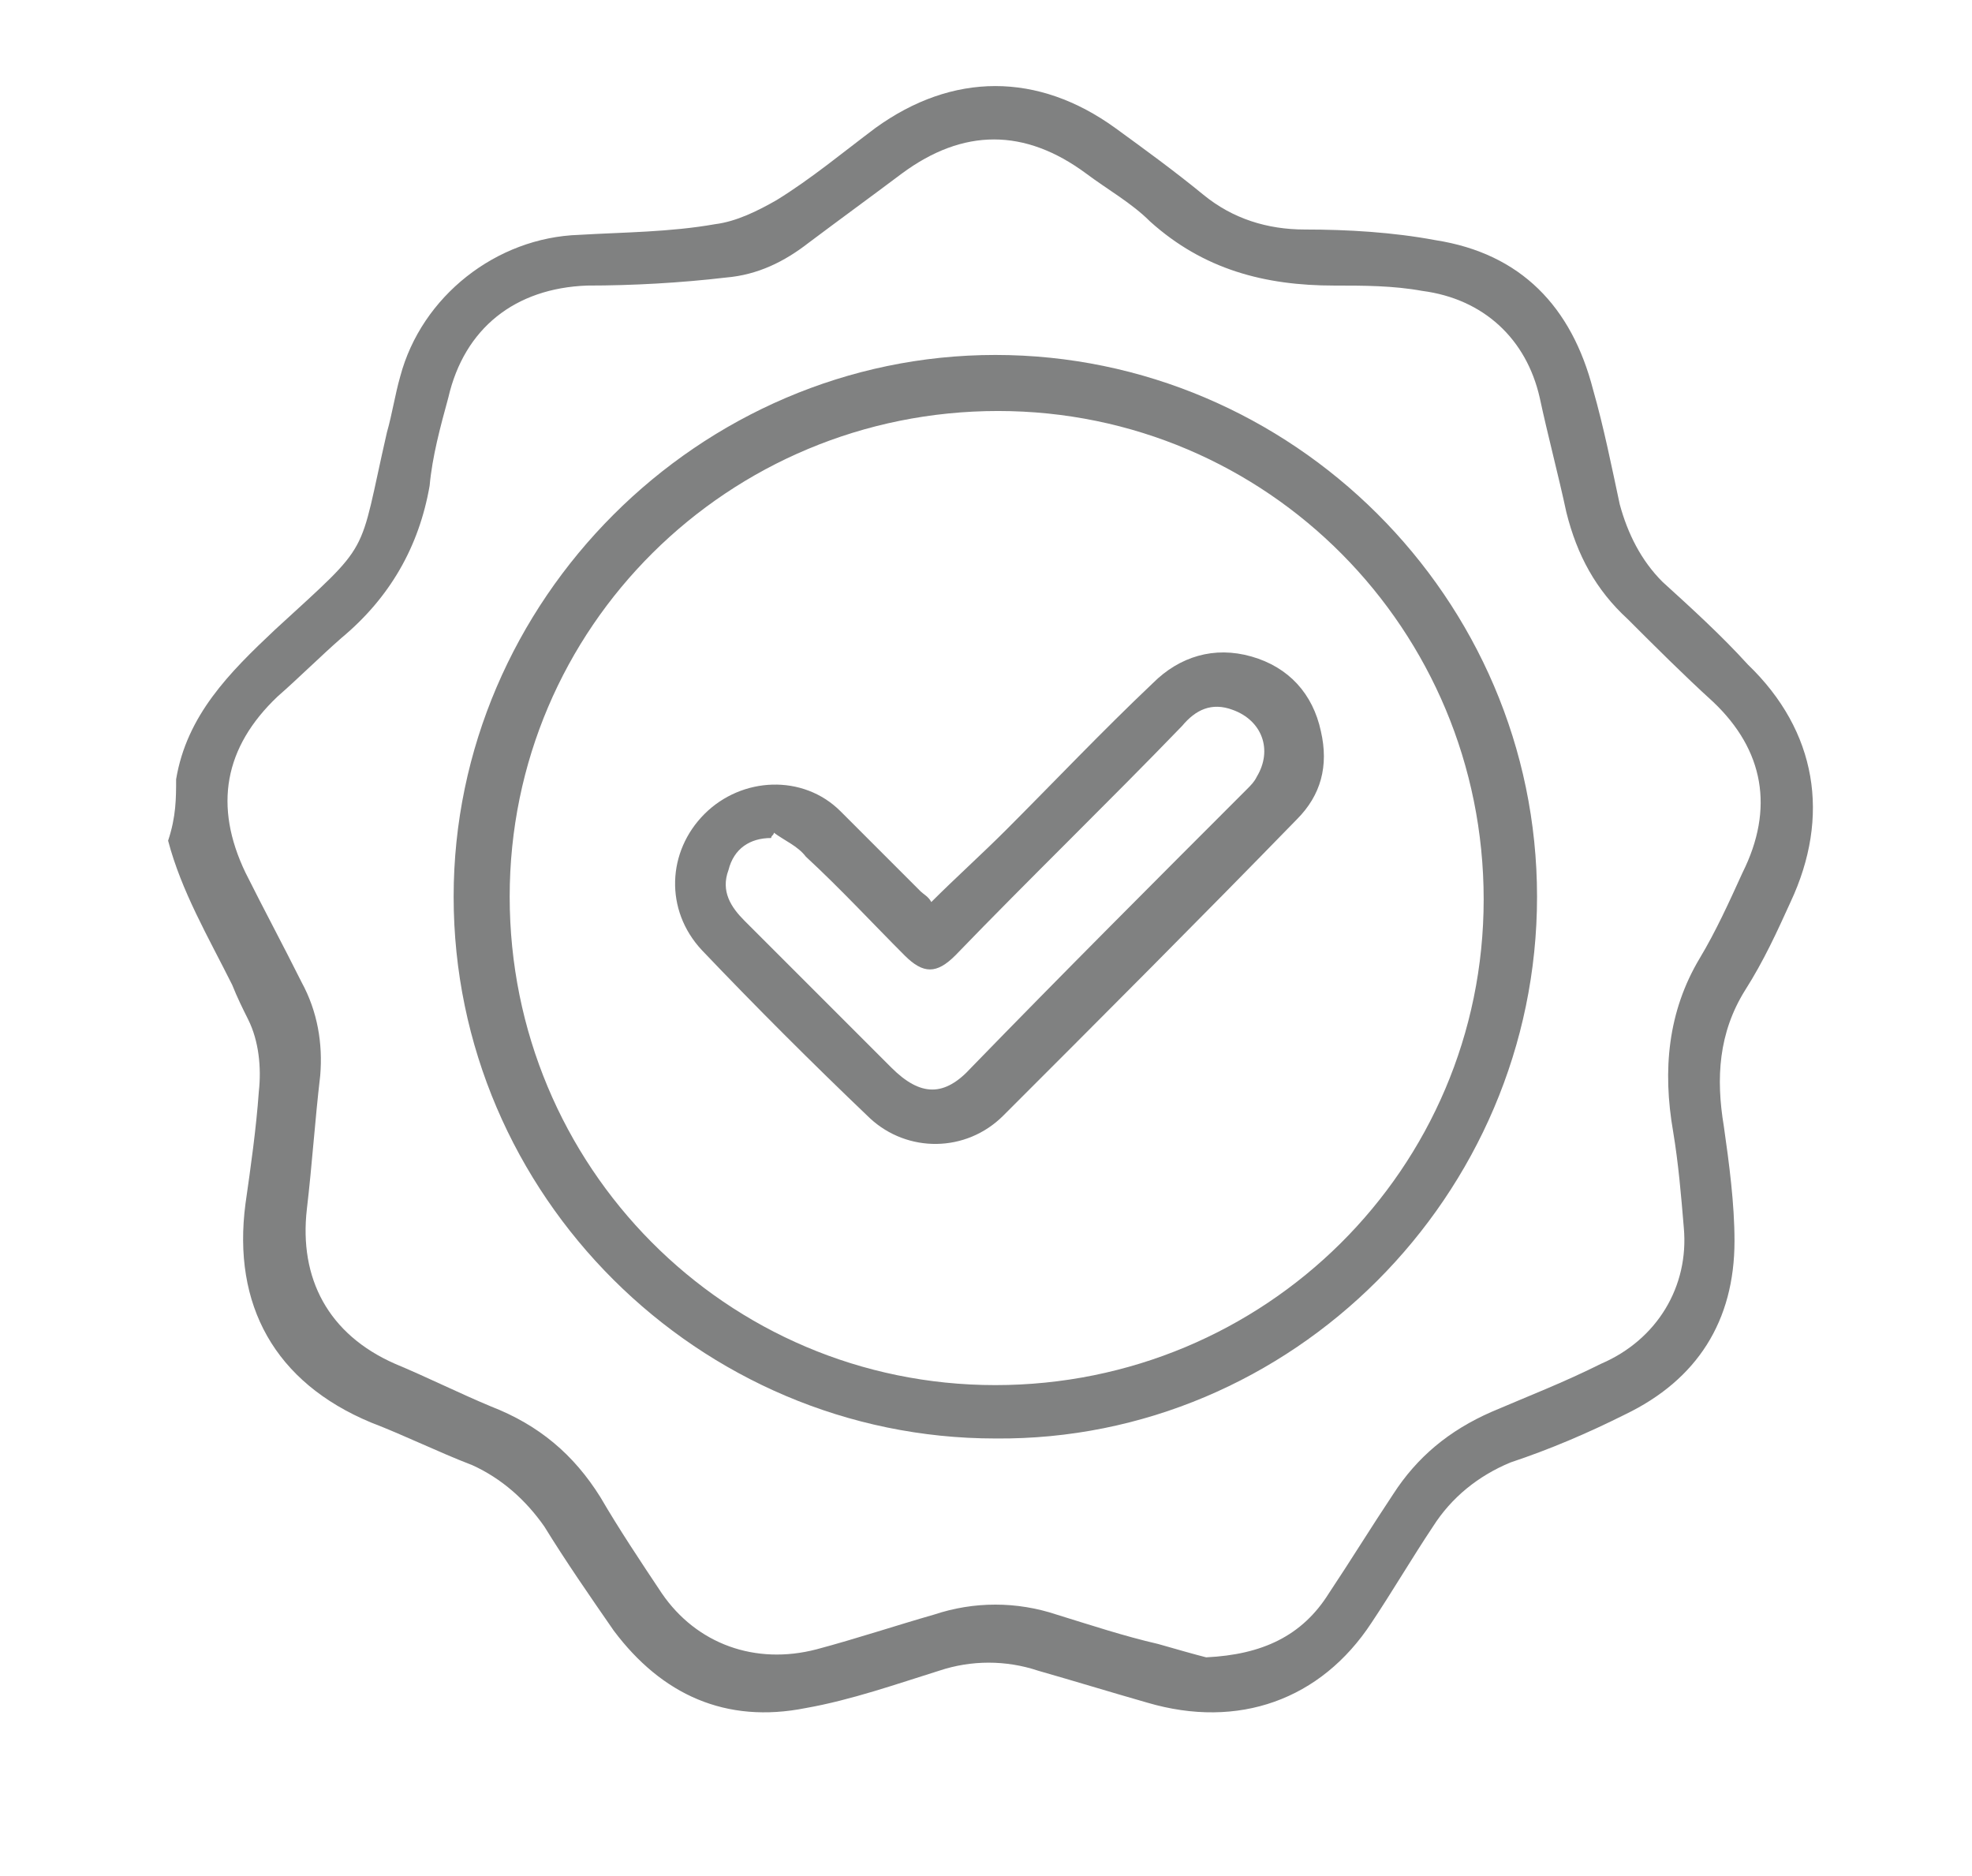 <?xml version="1.0" encoding="utf-8"?>
<!-- Generator: Adobe Illustrator 22.0.0, SVG Export Plug-In . SVG Version: 6.00 Build 0)  -->
<svg version="1.1" id="Capa_1" xmlns="http://www.w3.org/2000/svg" xmlns:xlink="http://www.w3.org/1999/xlink" x="0px" y="0px"
	 viewBox="0 0 73.9 70.3" style="enable-background:new 0 0 73.9 70.3;" xml:space="preserve">
<style type="text/css">
	.st0{fill:#808181;}
</style>
<g>
	<path class="st0" d="M6.6,29.2c0.4-2.4,2-4,3.7-5.6c3.7-3.4,3.1-2.6,4.2-7.4c0.2-0.7,0.3-1.4,0.5-2.1c0.8-3,3.6-5.2,6.7-5.3
		c1.7-0.1,3.4-0.1,5.1-0.4c0.8-0.1,1.6-0.5,2.3-0.9c1.3-0.8,2.5-1.8,3.7-2.7c2.9-2.1,6.1-2.1,9,0c1.1,0.8,2.2,1.6,3.3,2.5
		c1.1,0.9,2.4,1.3,3.8,1.3c1.6,0,3.3,0.1,4.9,0.4c3.2,0.5,5.1,2.5,5.9,5.6c0.4,1.4,0.7,2.9,1,4.3c0.3,1.1,0.8,2.1,1.6,2.9
		c1.1,1,2.2,2,3.2,3.1c2.6,2.5,3.1,5.7,1.6,8.9c-0.5,1.1-1,2.2-1.7,3.3c-1,1.6-1.1,3.3-0.8,5.1c0.2,1.4,0.4,2.9,0.4,4.3
		c0,3-1.4,5.2-4.1,6.5c-1.4,0.7-2.8,1.3-4.3,1.8c-1.2,0.5-2.2,1.3-2.9,2.4c-0.8,1.2-1.5,2.4-2.3,3.6c-1.9,2.9-5,4-8.4,3
		c-1.4-0.4-2.7-0.8-4.1-1.2c-1.2-0.4-2.5-0.4-3.7,0c-1.6,0.5-3.3,1.1-5,1.4c-3,0.6-5.4-0.5-7.2-2.9c-0.9-1.3-1.8-2.6-2.6-3.9
		c-0.7-1-1.6-1.8-2.7-2.3c-1.3-0.5-2.5-1.1-3.8-1.6c-3.6-1.5-5.2-4.4-4.7-8.2c0.2-1.4,0.4-2.8,0.5-4.2c0.1-0.9,0-1.9-0.4-2.7
		c-0.2-0.4-0.4-0.8-0.6-1.3c-0.9-1.8-1.9-3.5-2.4-5.4C6.6,30.6,6.6,29.9,6.6,29.2z M45.2,62.1c2.1-0.1,3.6-0.8,4.6-2.4
		c0.8-1.2,1.6-2.5,2.4-3.7c0.9-1.4,2.1-2.4,3.7-3.1c1.4-0.6,2.7-1.1,4.1-1.8c2.1-0.9,3.3-2.9,3.1-5.1c-0.1-1.2-0.2-2.4-0.4-3.6
		c-0.4-2.3-0.2-4.5,1-6.5c0.6-1,1.1-2.1,1.6-3.2c1.2-2.4,0.8-4.6-1.1-6.4c-1.1-1-2.2-2.1-3.2-3.1c-1.2-1.1-1.9-2.4-2.3-4
		c-0.3-1.4-0.7-2.9-1-4.3c-0.5-2.2-2.1-3.7-4.4-4c-1.1-0.2-2.2-0.2-3.3-0.2c-2.6,0-4.9-0.6-6.9-2.4c-0.7-0.7-1.6-1.2-2.4-1.8
		c-2.3-1.7-4.6-1.7-6.9,0c-1.2,0.9-2.3,1.7-3.5,2.6c-0.9,0.7-1.9,1.2-3.1,1.3c-1.7,0.2-3.5,0.3-5.2,0.3c-2.7,0.1-4.6,1.6-5.2,4.2
		c-0.3,1.1-0.6,2.2-0.7,3.3c-0.4,2.3-1.5,4.2-3.3,5.7c-0.8,0.7-1.6,1.5-2.4,2.2c-2,1.9-2.4,4.1-1.2,6.6c0.7,1.4,1.4,2.7,2.1,4.1
		c0.6,1.1,0.8,2.3,0.7,3.5c-0.2,1.7-0.3,3.3-0.5,5c-0.3,2.6,0.8,4.7,3.3,5.8c1.2,0.5,2.4,1.1,3.6,1.6c1.8,0.7,3.1,1.8,4.1,3.4
		c0.7,1.2,1.5,2.4,2.3,3.6c1.3,1.9,3.5,2.7,5.8,2.1c1.5-0.4,3-0.9,4.4-1.3c1.5-0.5,3.1-0.5,4.6,0c1.3,0.4,2.5,0.8,3.8,1.1
		C44.1,61.8,44.8,62,45.2,62.1z"/>
	<path class="st0" d="M37.3,13.3c11.1,0,20.3,9.1,20.3,20.3c0,11.2-9.2,20.4-20.3,20.3C26.2,53.9,17,44.8,17,33.6
		C17,22.5,26.2,13.3,37.3,13.3z M55.6,33.7c0-10.1-8.1-18.3-18.2-18.3c-10.1,0-18.3,8.1-18.3,18.2c0,10.1,8.1,18.3,18.2,18.3
		C47.4,51.9,55.6,43.8,55.6,33.7z"/>
	<path class="st0" d="M34.9,33.8c0.9-0.9,1.9-1.8,2.8-2.7c1.8-1.8,3.6-3.7,5.5-5.5c1-1,2.3-1.4,3.7-1c1.4,0.4,2.3,1.4,2.6,2.8
		c0.3,1.3,0,2.4-0.9,3.3c-3.6,3.7-7.3,7.4-11,11.1c-1.4,1.4-3.6,1.4-5,0.1c-2.2-2.1-4.3-4.2-6.3-6.3c-1.4-1.5-1.3-3.7,0.1-5.1
		c1.4-1.4,3.7-1.5,5.1-0.1c1,1,2,2,3,3C34.6,33.5,34.8,33.6,34.9,33.8z M29,31.2c0,0.1-0.1,0.1-0.1,0.2c-0.8,0-1.4,0.4-1.6,1.2
		c-0.3,0.8,0.1,1.4,0.6,1.9c1.8,1.8,3.7,3.7,5.5,5.5c1.1,1.1,2,1.1,3,0c3.4-3.5,6.9-7,10.3-10.4c0.2-0.2,0.3-0.3,0.4-0.5
		c0.6-1,0.2-2.1-0.9-2.5c-0.8-0.3-1.4,0-1.9,0.6c-2.8,2.9-5.7,5.7-8.5,8.6c-0.7,0.7-1.2,0.7-1.9,0c-1.2-1.2-2.4-2.5-3.7-3.7
		C29.9,31.7,29.4,31.5,29,31.2z"/>
</g>
</svg>
